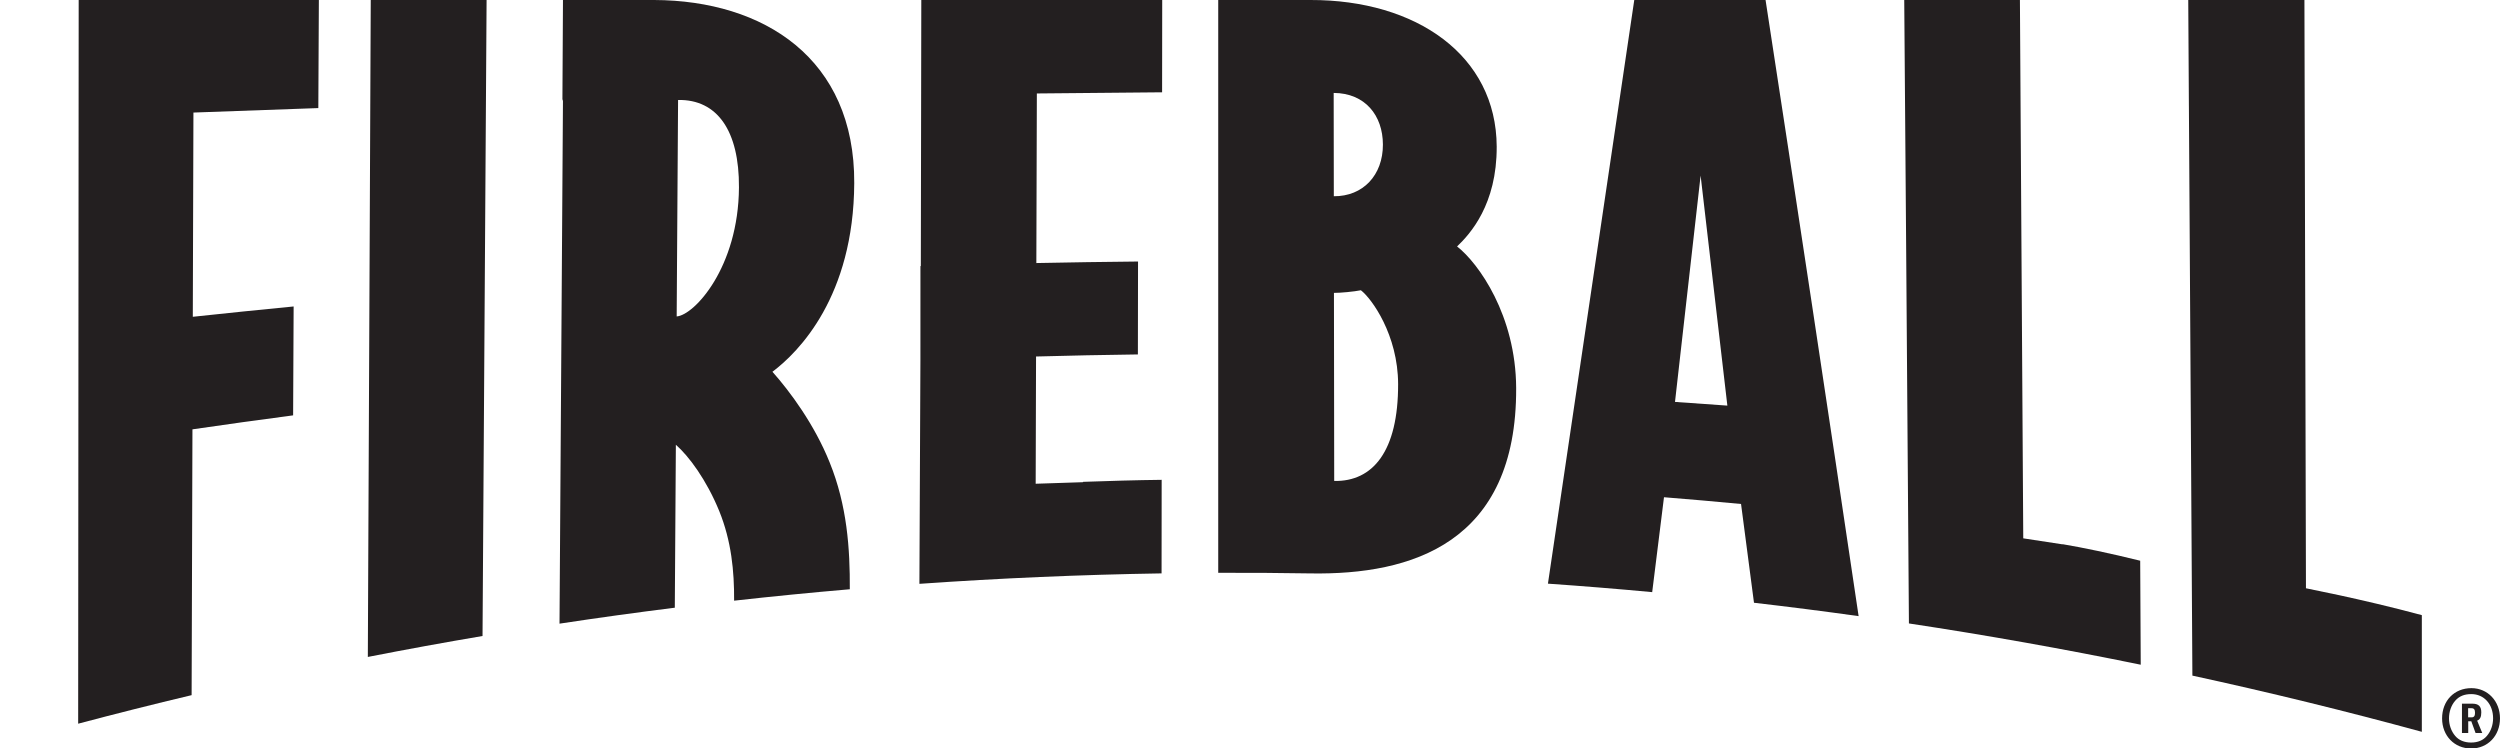 <?xml version="1.0" encoding="UTF-8"?>
<svg id="Layer_1" xmlns="http://www.w3.org/2000/svg" version="1.1" viewBox="0 0 735.784 220.292">
  <!-- Generator: Adobe Illustrator 29.5.1, SVG Export Plug-In . SVG Version: 2.1.0 Build 141)  -->
  <defs>
    <style>
      .st0 {
        fill: #231f20;
      }
    </style>
  </defs>
  <path class="st0" d="M688.415,175.166c-3.249-.686-6.493-1.367-9.741-2.031-.153-57.713-.301-115.424-.45-173.134h-34.192l.188,31.231c.001.004.003.009.003.013l1.026,167.599c22.617,4.915,45.133,10.429,67.53,16.542v-34.341c-8.997-2.428-17.871-4.468-24.364-5.879Z"/>
  <path class="st0" d="M629.891,165.028c-8.822-2.185-16.811-3.847-22.858-4.869v.048c-3.853-.602-7.709-1.192-11.562-1.767-.329-52.812-.657-105.625-.981-158.44h-34.047s1.042,132.229,1.379,183.487c22.818,3.45,45.57,7.499,68.226,12.146-.026-6.265-.061-12.53-.096-18.795-.017-3.936-.04-7.875-.061-11.81Z"/>
  <path class="st0" d="M519.628 0h-38.64l-25.41,171.779c10.235.712,20.462,1.543,30.684,2.494,1.161-9.294,2.316-18.603,3.472-27.93,7.566.607,15.121,1.269,22.678,1.985,1.27,9.668,2.539,19.357,3.809,29.072,10.275,1.192,20.542,2.503,30.794,3.935C537.875,119.669,528.734,59.312,519.628 0ZM508.385,119.378c-5.13-.382-10.271-.745-15.41-1.088,2.522-22.106,5.03-44.307,7.539-66.613,2.618,22.464,5.245,45.028,7.871,67.701Z"/>
  <path class="st0" d="M428.837,72.536c3.839-3.662,11.733-12.329,11.663-29.382C440.387,16.295,416.841-.053,385.684 0h-27.143v168.585c9.115-.032,18.23.026,27.34.181,29.412.446,60.548-8.792,60.346-54.577-.097-21.32-11.032-36.698-17.39-41.654ZM392.56,57.756l-.041-30.404c9.261.041,14.473,6.646,14.49,15.194.022,8.993-5.843,15.274-14.449,15.211ZM392.599,86.199c1.821.022,5.892-.366,7.93-.773,3.179,2.446,10.918,13.117,10.954,27.615.052,19.769-7.429,28.731-18.808,28.51l-.076-55.352Z"/>
  <path class="st0" d="M271.366 0h-.214s-.106,71.796-.14,78.305c-.035.003-.079.003-.114.005,0,0-.035,27.733-.008,27.818-.044,9.536-.241,53.337-.298,65.703,23.733-1.666,47.497-2.691,71.273-3.077,0-5.404.009-10.809.017-16.214,0-3.703.009-7.407.009-11.111v-.21c-7.39.083-15.949.337-23.125.594v.101c-4.649.131-9.303.284-13.953.457l.11-37.448c9.99-.275,19.981-.478,29.972-.611.017-9.117.026-18.232.044-27.346-9.982.098-19.955.249-29.928.452l.149-49.911,36.862-.344c.004-3.503.009-7.008.013-10.511.004-5.551.013-11.1.021-16.651h-70.691Z"/>
  <path class="st0" d="M227.337,109.418c7.736-5.8,23.913-22.148,24.079-55.52C251.6,17.223,224.815.144,192.532 0h-26.841l-.162,29.189c.052.175.105.356.157.531-.341,51.278-.678,102.553-1.015,153.831,11.295-1.712,22.608-3.278,33.933-4.695.101-15.985.206-31.971.311-47.958,3.822,3.356,8.984,10.268,12.775,19.535,3.568,8.83,4.422,17.652,4.369,26.355,11.339-1.266,22.691-2.387,34.052-3.361.061-11.91-.78-24.621-5.928-37.319-4.475-11.166-11.672-20.879-16.847-26.69ZM199.568,29.423c11.523-.212,18.02,9.058,17.919,25.741-.145,23.506-13.125,37.577-18.33,37.97.136-21.236.276-42.475.411-63.711Z"/>
  <path class="st0" d="M109.334 0h-.219l-.858,193.347c11.234-2.202,22.485-4.256,33.758-6.163.399-62.394.797-124.79,1.195-187.184h-33.876Z"/>
  <path class="st0" d="M23.158 0s-.15,209.743-.153,212.995c11.103-2.948,22.236-5.749,33.391-8.403.061-17.891.219-70.044.245-78.231,9.868-1.441,19.745-2.815,29.63-4.116.053-10.683.101-21.366.149-32.048-9.899.961-19.788,1.974-29.674,3.037v-.646c.017-4.841.149-47.137.184-59.462l36.758-1.317c.021-4.142.044-8.282.061-12.425.035-6.461.065-12.923.096-19.385H23.158Z"/>
  <path class="st0" d="M735.784,211.412c0,5.127-3.595,8.88-8.505,8.88s-8.539-3.753-8.539-8.85c0-5.222,3.598-8.912,8.63-8.912,4.784,0,8.413,3.816,8.413,8.882ZM722.587,206.253c-1.155,1.313-1.814,3.221-1.814,5.19,0,1.908.659,3.784,1.814,5.129,1.094,1.313,2.722,1.969,4.692,1.969s3.564-.656,4.658-1.969c1.159-1.345,1.814-3.221,1.814-5.16,0-4.159-2.66-7.13-6.412-7.13-2.062,0-3.595.625-4.753,1.971ZM726.433,215.727h-1.845v-8.63h3.034c1.845,0,2.657.781,2.657,2.564,0,1.376-.374,2.095-1.22,2.44l1.502,3.627h-1.971l-1.25-3.44h-.907v3.44ZM727.405,211.13c.717,0,1.03-.406,1.03-1.344,0-.94-.313-1.345-.999-1.345h-1.033v2.689h1.002Z"/>
</svg>
